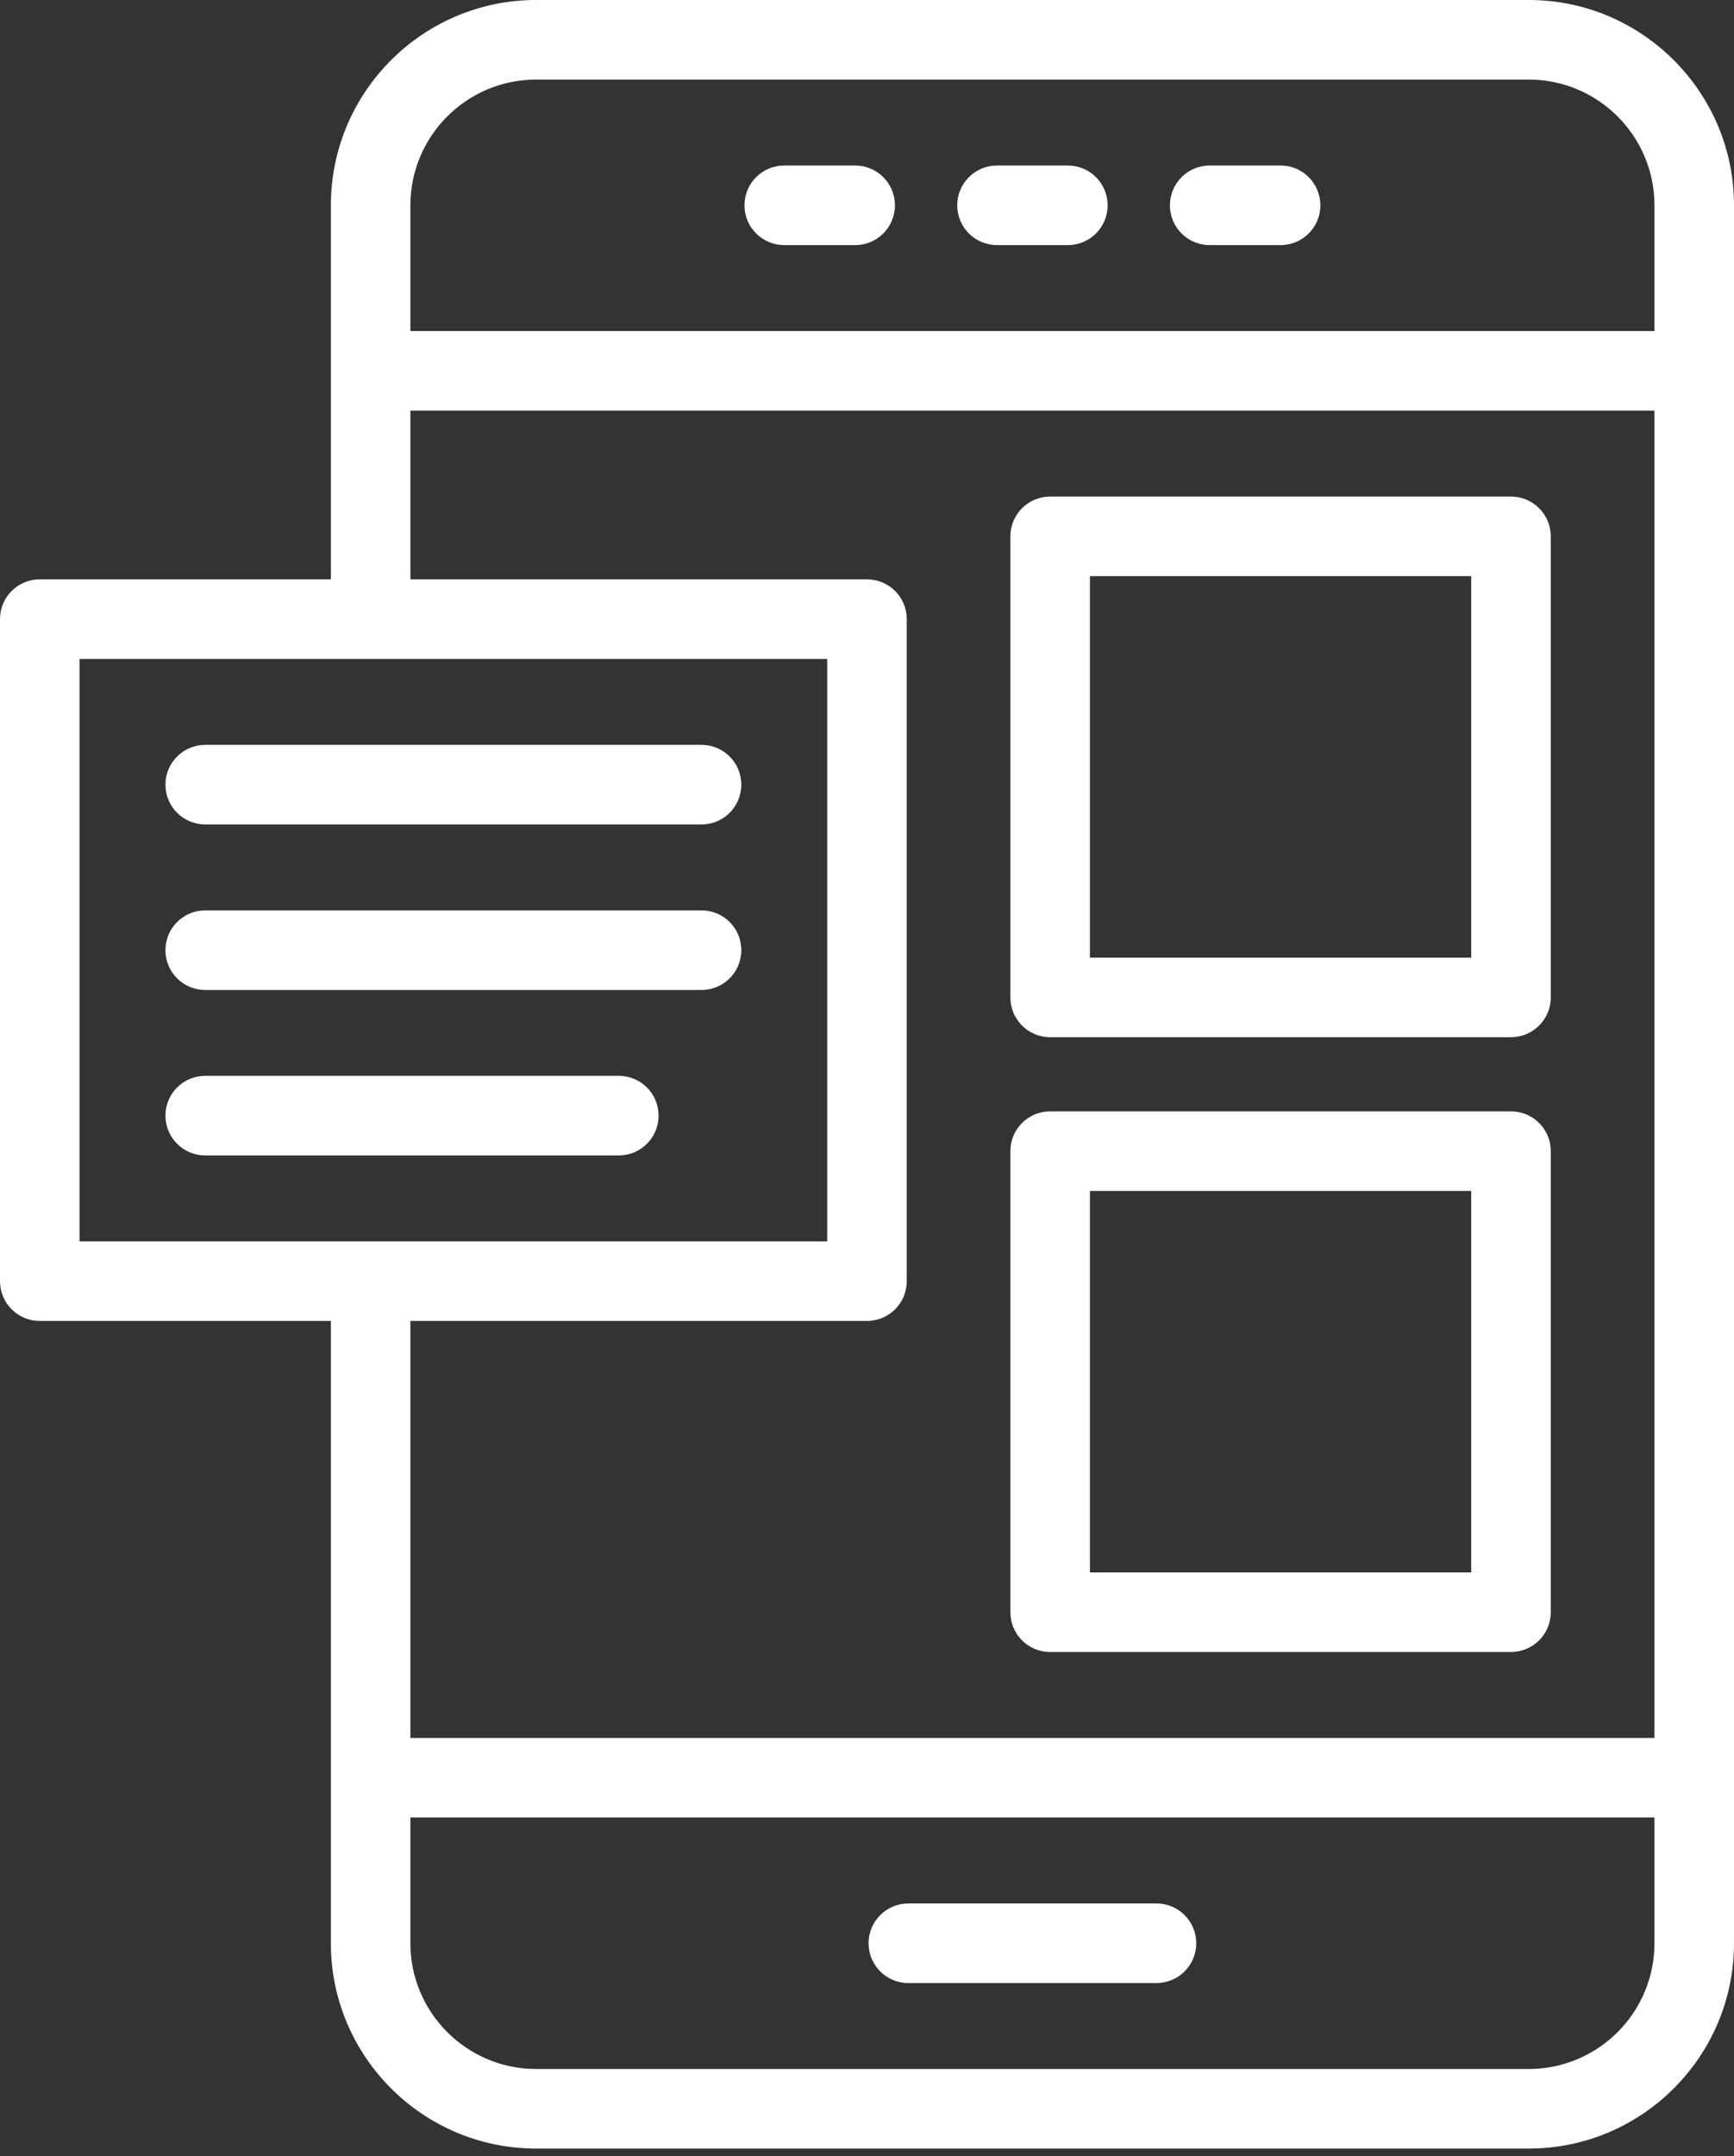 <svg width="70" height="87" viewBox="0 0 70 87" fill="none" xmlns="http://www.w3.org/2000/svg">
<rect x="0" y="0" width="70" height="87" fill="#333333" stroke="none"/>
<path d="M61.715 0H21.641C17.072 0 13.357 3.716 13.357 8.285V23.377H1.605C0.718 23.377 0 24.095 0 24.982V51.695C0 52.583 0.718 53.301 1.605 53.301H13.357V78.412C13.357 82.98 17.072 86.696 21.641 86.696H61.715C66.284 86.696 70 82.98 70 78.412V8.285C70 3.716 66.284 0 61.715 0ZM21.641 3.211H61.715C64.513 3.211 66.789 5.487 66.789 8.285V13.358H16.567V8.285C16.567 5.487 18.844 3.211 21.641 3.211ZM3.211 26.588H33.394V50.09H3.211V26.588ZM34.999 53.301C35.887 53.301 36.605 52.583 36.605 51.695V24.982C36.605 24.095 35.887 23.377 34.999 23.377H16.567V16.569H66.789V70.127H16.567V53.301H34.999ZM61.715 83.485H21.641C18.844 83.485 16.567 81.209 16.567 78.412V73.338H66.789V78.412C66.789 81.209 64.513 83.485 61.715 83.485ZM30.054 8.285C30.054 7.397 30.772 6.679 31.66 6.679H34.523C35.41 6.679 36.128 7.397 36.128 8.285C36.128 9.172 35.41 9.89 34.523 9.89H31.66C30.772 9.89 30.054 9.172 30.054 8.285ZM38.643 8.285C38.643 7.397 39.361 6.679 40.248 6.679H43.108C43.996 6.679 44.714 7.397 44.714 8.285C44.714 9.172 43.996 9.89 43.108 9.89H40.248C39.361 9.89 38.643 9.172 38.643 8.285ZM47.228 8.285C47.228 7.397 47.947 6.679 48.834 6.679H51.697C52.584 6.679 53.302 7.397 53.302 8.285C53.302 9.172 52.584 9.89 51.697 9.89H48.834C47.947 9.89 47.228 9.172 47.228 8.285ZM42.393 41.852H60.997C61.885 41.852 62.603 41.134 62.603 40.247V21.643C62.603 20.755 61.885 20.037 60.997 20.037H42.393C41.506 20.037 40.788 20.755 40.788 21.643V40.247C40.788 41.134 41.506 41.852 42.393 41.852ZM43.999 23.248H59.392V38.641H43.999V23.248ZM42.393 66.659H60.997C61.885 66.659 62.603 65.941 62.603 65.053V46.449C62.603 45.562 61.885 44.844 60.997 44.844H42.393C41.506 44.844 40.788 45.562 40.788 46.449V65.053C40.788 65.941 41.506 66.659 42.393 66.659ZM43.999 48.055H59.392V63.448H43.999V48.055ZM6.679 31.661C6.679 30.774 7.397 30.056 8.285 30.056H28.32C29.208 30.056 29.926 30.774 29.926 31.661C29.926 32.549 29.208 33.267 28.32 33.267H8.285C7.397 33.267 6.679 32.549 6.679 31.661ZM6.679 38.34C6.679 37.453 7.397 36.735 8.285 36.735H28.32C29.208 36.735 29.926 37.453 29.926 38.34C29.926 39.228 29.208 39.946 28.32 39.946H8.285C7.397 39.946 6.679 39.228 6.679 38.34ZM24.981 46.622H8.285C7.397 46.622 6.679 45.904 6.679 45.016C6.679 44.129 7.397 43.411 8.285 43.411H24.981C25.868 43.411 26.586 44.129 26.586 45.016C26.586 45.904 25.868 46.622 24.981 46.622ZM48.291 78.412C48.291 79.299 47.573 80.017 46.686 80.017H36.669C35.782 80.017 35.063 79.299 35.063 78.412C35.063 77.524 35.782 76.806 36.669 76.806H46.686C47.573 76.806 48.291 77.524 48.291 78.412Z" fill="white"/>
</svg>
